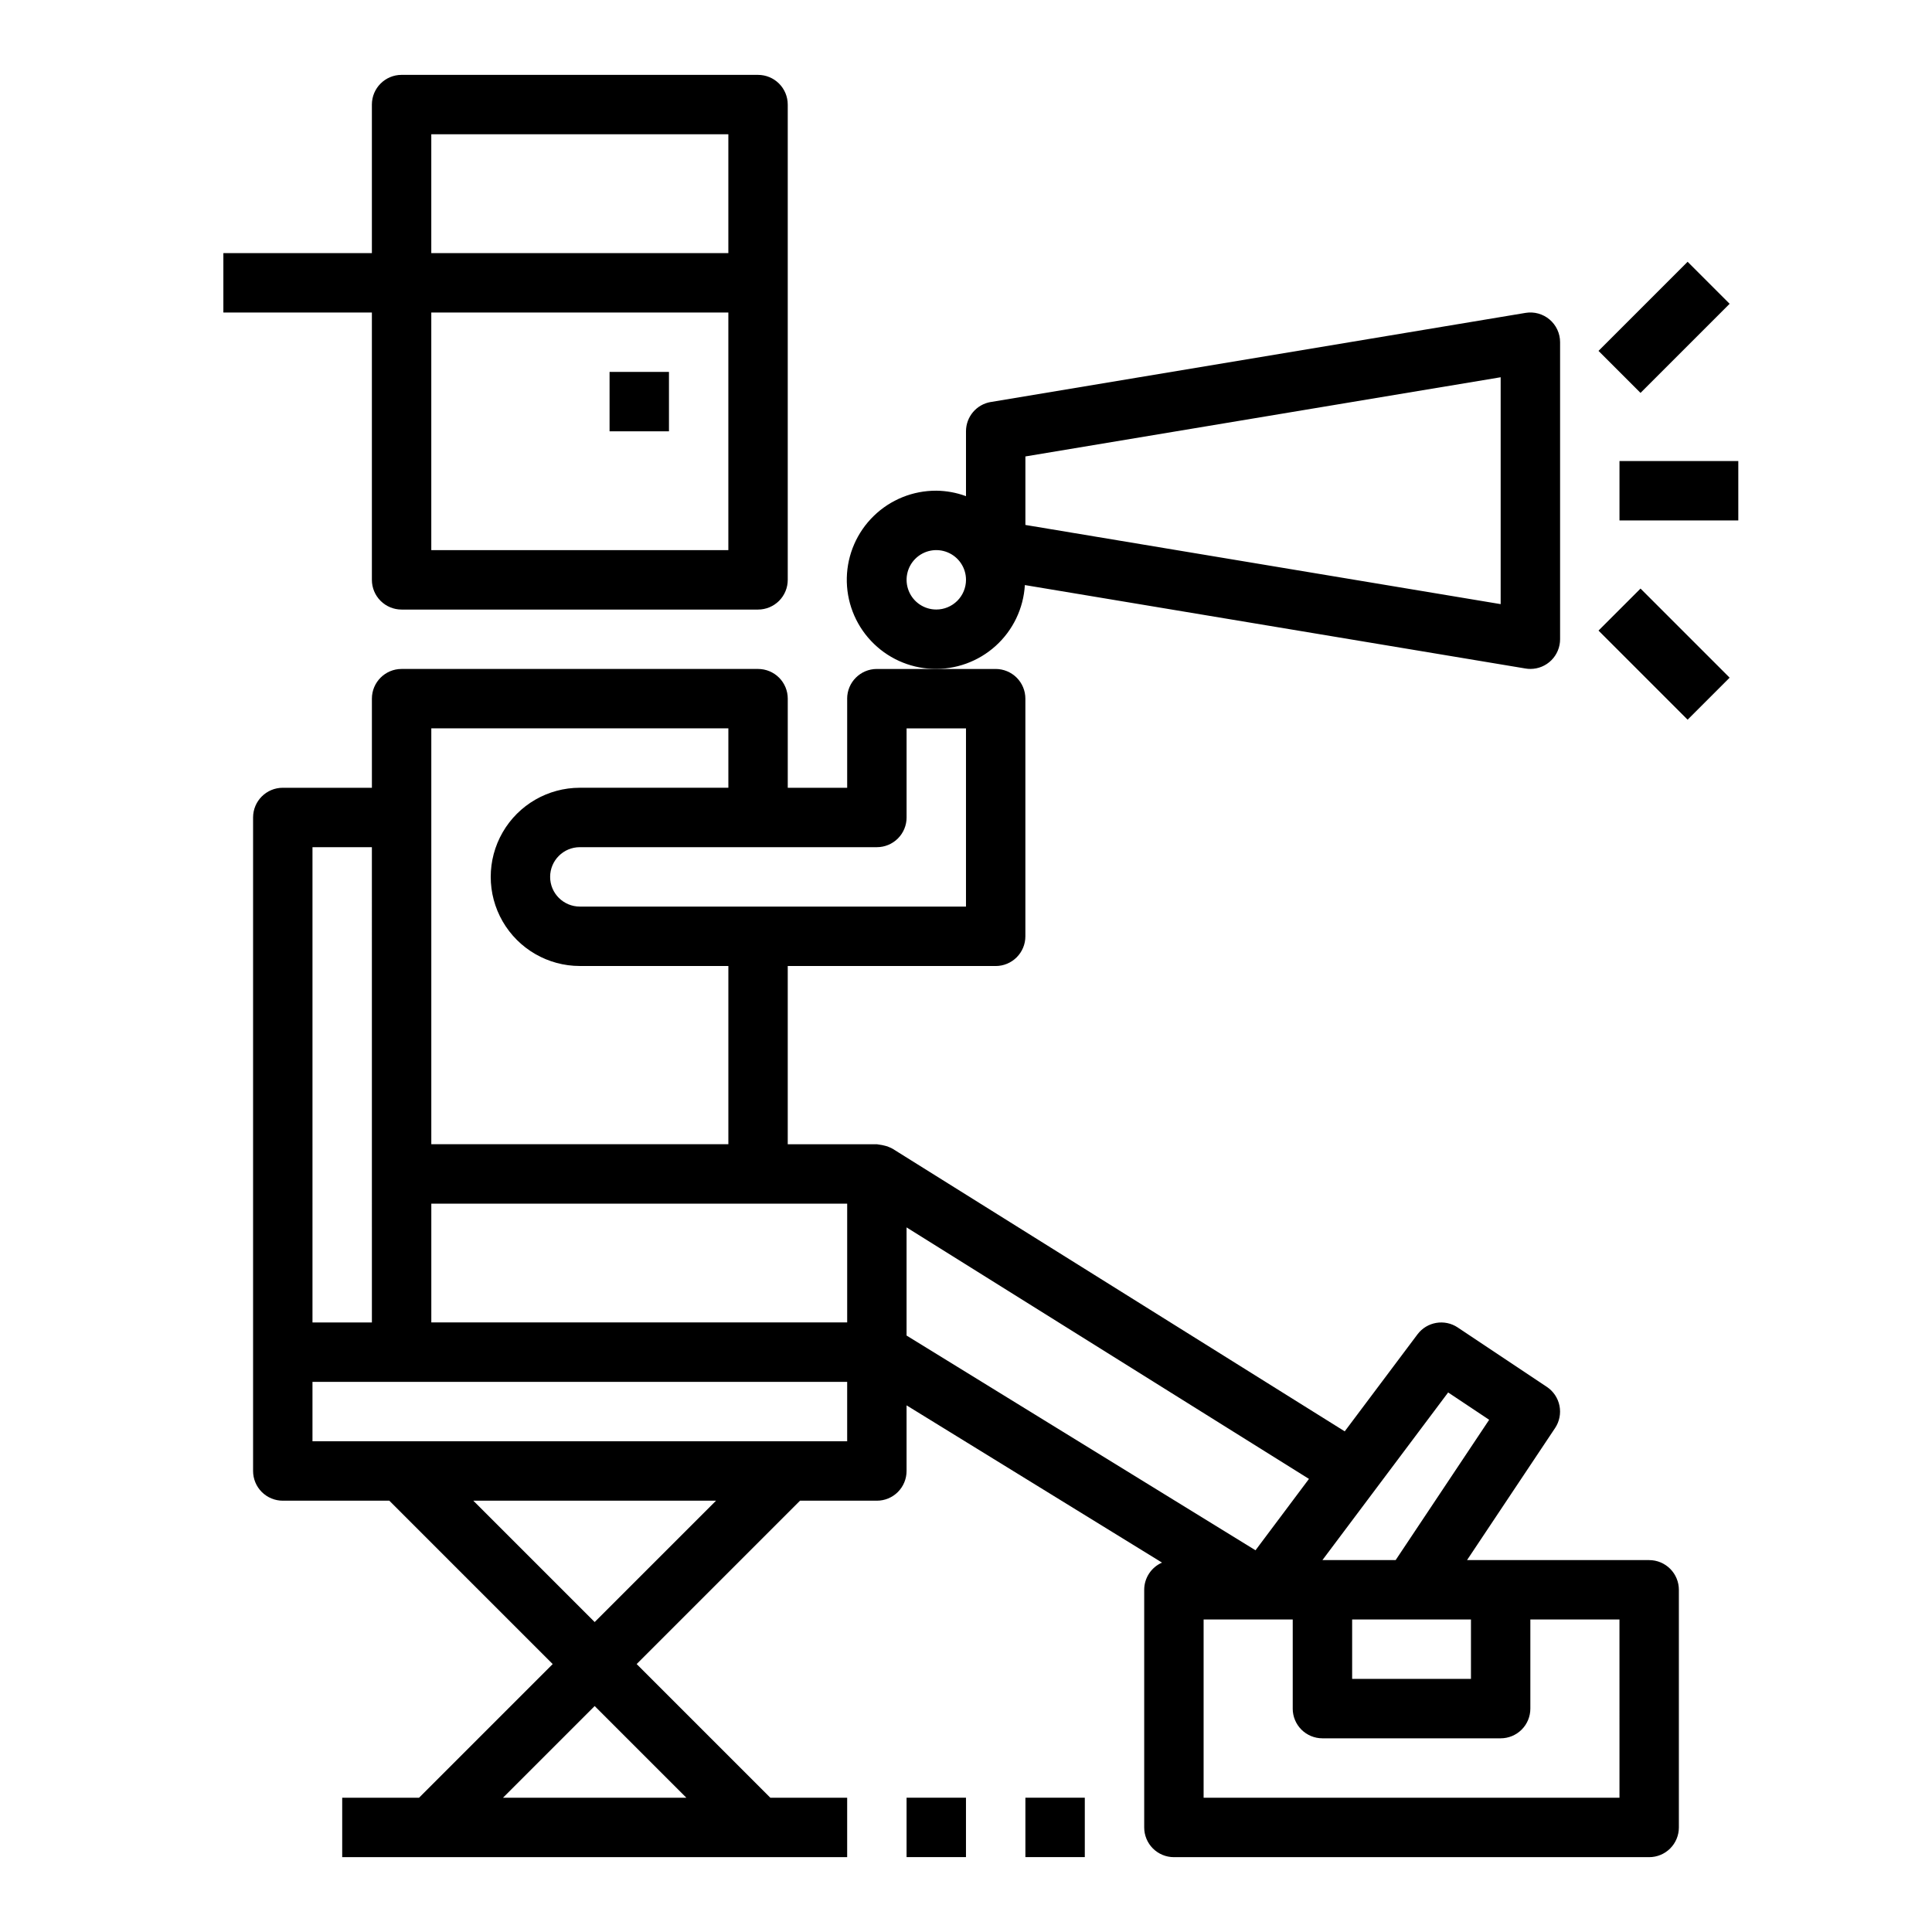 <?xml version="1.0" encoding="UTF-8"?>
<!-- Uploaded to: ICON Repo, www.svgrepo.com, Generator: ICON Repo Mixer Tools -->
<svg fill="#000000" width="800px" height="800px" version="1.1" viewBox="144 144 512 512" xmlns="http://www.w3.org/2000/svg">
 <g>
  <path d="m344.89 163.84h-94.465c-4.348 0-7.871 3.527-7.871 7.875v39.359h-39.359v15.742h39.359v70.852c0 2.086 0.828 4.09 2.305 5.566 1.477 1.473 3.481 2.305 5.566 2.305h94.465c2.086 0 4.09-0.832 5.566-2.305 1.477-1.477 2.305-3.481 2.305-5.566v-125.95c0-2.09-0.828-4.09-2.305-5.566-1.477-1.477-3.481-2.309-5.566-2.309zm-86.594 15.746h78.723v31.488h-78.723zm0 110.21v-62.977h78.723v62.977z"/>
  <path d="m305.54 242.56h15.742v15.742h-15.742z"/>
  <path d="m368.51 329.15v23.617h-15.746v-23.617c0-2.086-0.828-4.09-2.305-5.566-1.477-1.473-3.481-2.305-5.566-2.305h-94.465c-4.348 0-7.871 3.523-7.871 7.871v23.617h-23.617c-4.348 0-7.871 3.523-7.871 7.871v173.19c0 2.086 0.828 4.09 2.305 5.566s3.481 2.305 5.566 2.305h28.23l43.297 43.297-35.426 35.426-20.355-0.004v15.742l133.82 0.004v-15.746h-20.359l-35.426-35.426 43.297-43.297 20.359 0.004c2.086 0 4.09-0.828 5.566-2.305 1.477-1.477 2.305-3.481 2.305-5.566v-17.398l67.699 41.676c-2.867 1.25-4.723 4.082-4.723 7.211v62.977c0 2.086 0.828 4.09 2.305 5.566 1.477 1.473 3.481 2.305 5.566 2.305h125.95c2.09 0 4.09-0.832 5.566-2.305 1.477-1.477 2.305-3.481 2.305-5.566v-62.977c0-2.09-0.828-4.09-2.305-5.566-1.477-1.477-3.477-2.309-5.566-2.309h-48.27l23.332-34.992v0.004c1.16-1.738 1.578-3.863 1.172-5.914-0.41-2.047-1.617-3.848-3.352-5.004l-23.617-15.742v-0.004c-3.477-2.32-8.16-1.516-10.668 1.828l-19.277 25.703-119.82-74.891c-0.242-0.148-1.18-0.551-1.41-0.637-0.902-0.266-1.828-0.453-2.762-0.559h-23.617v-47.23h55.105c2.086 0 4.09-0.832 5.566-2.309 1.477-1.477 2.305-3.477 2.305-5.566v-62.977c0-2.086-0.828-4.09-2.305-5.566-1.477-1.473-3.481-2.305-5.566-2.305h-31.488c-4.348 0-7.871 3.523-7.871 7.871zm-141.7 39.363h15.742l0.004 125.95h-15.746zm99.078 251.9h-48.586l24.293-24.293zm-24.293-46.555-32.164-32.164h64.332zm66.914-47.91h-141.7v-15.742h141.7zm204.67 94.465h-110.21v-47.23h23.617v23.617h-0.004c0 2.086 0.832 4.09 2.305 5.566 1.477 1.473 3.481 2.305 5.566 2.305h47.234c2.086 0 4.09-0.832 5.566-2.305 1.477-1.477 2.305-3.481 2.305-5.566v-23.617h23.617zm-39.359-31.488h-31.488v-15.742h31.488zm-6.047-75.91 10.871 7.242-24.781 37.18h-19.406zm-51.051 41.824-92.473-56.906v-28.66l106.64 66.652zm-108.21-60.379h-110.21v-31.484h110.21zm-31.488-47.23h-78.723v-110.21h78.723v15.742h-39.359c-8.438 0-16.234 4.5-20.453 11.809-4.219 7.309-4.219 16.309 0 23.617 4.219 7.305 12.016 11.809 20.453 11.809h39.359zm47.23-86.594v-23.613h15.742v47.23h-102.33c-4.348 0-7.875-3.523-7.875-7.871 0-4.348 3.527-7.871 7.875-7.871h78.719c2.086 0 4.09-0.832 5.566-2.309 1.477-1.477 2.305-3.477 2.305-5.566z"/>
  <path d="m415.6 299.05 132.68 22.113c0.426 0.074 0.855 0.113 1.289 0.109 2.09 0 4.09-0.828 5.566-2.305 1.477-1.477 2.305-3.481 2.305-5.566v-78.719c0-2.312-1.02-4.508-2.781-6.004-1.766-1.496-4.098-2.141-6.379-1.758l-141.7 23.617-0.004-0.004c-3.793 0.633-6.578 3.914-6.578 7.762v17.195c-2.523-0.934-5.188-1.426-7.875-1.449-6.188-0.027-12.141 2.375-16.574 6.695-4.434 4.316-6.996 10.199-7.137 16.387-0.137 6.188 2.156 12.184 6.394 16.695 4.234 4.512 10.07 7.184 16.254 7.434 6.184 0.254 12.219-1.934 16.809-6.086s7.363-9.938 7.731-16.117zm0.141-34.086 125.95-20.988v60.125l-125.95-20.984zm-23.617 40.566c-3.184 0-6.055-1.918-7.269-4.859-1.219-2.941-0.547-6.328 1.703-8.578 2.254-2.254 5.641-2.926 8.582-1.707s4.859 4.086 4.859 7.273c0 2.086-0.832 4.09-2.309 5.566-1.477 1.473-3.477 2.305-5.566 2.305z"/>
  <path d="m384.25 620.41h15.742v15.742h-15.742z"/>
  <path d="m415.74 620.41h15.742v15.742h-15.742z"/>
  <path d="m573.18 266.18h31.488v15.742h-31.488z"/>
  <path d="m567.62 236.99 23.617-23.617 11.133 11.133-23.617 23.617z"/>
  <path d="m567.62 311.11 11.133-11.133 23.617 23.617-11.133 11.133z"/>
 </g>
</svg>